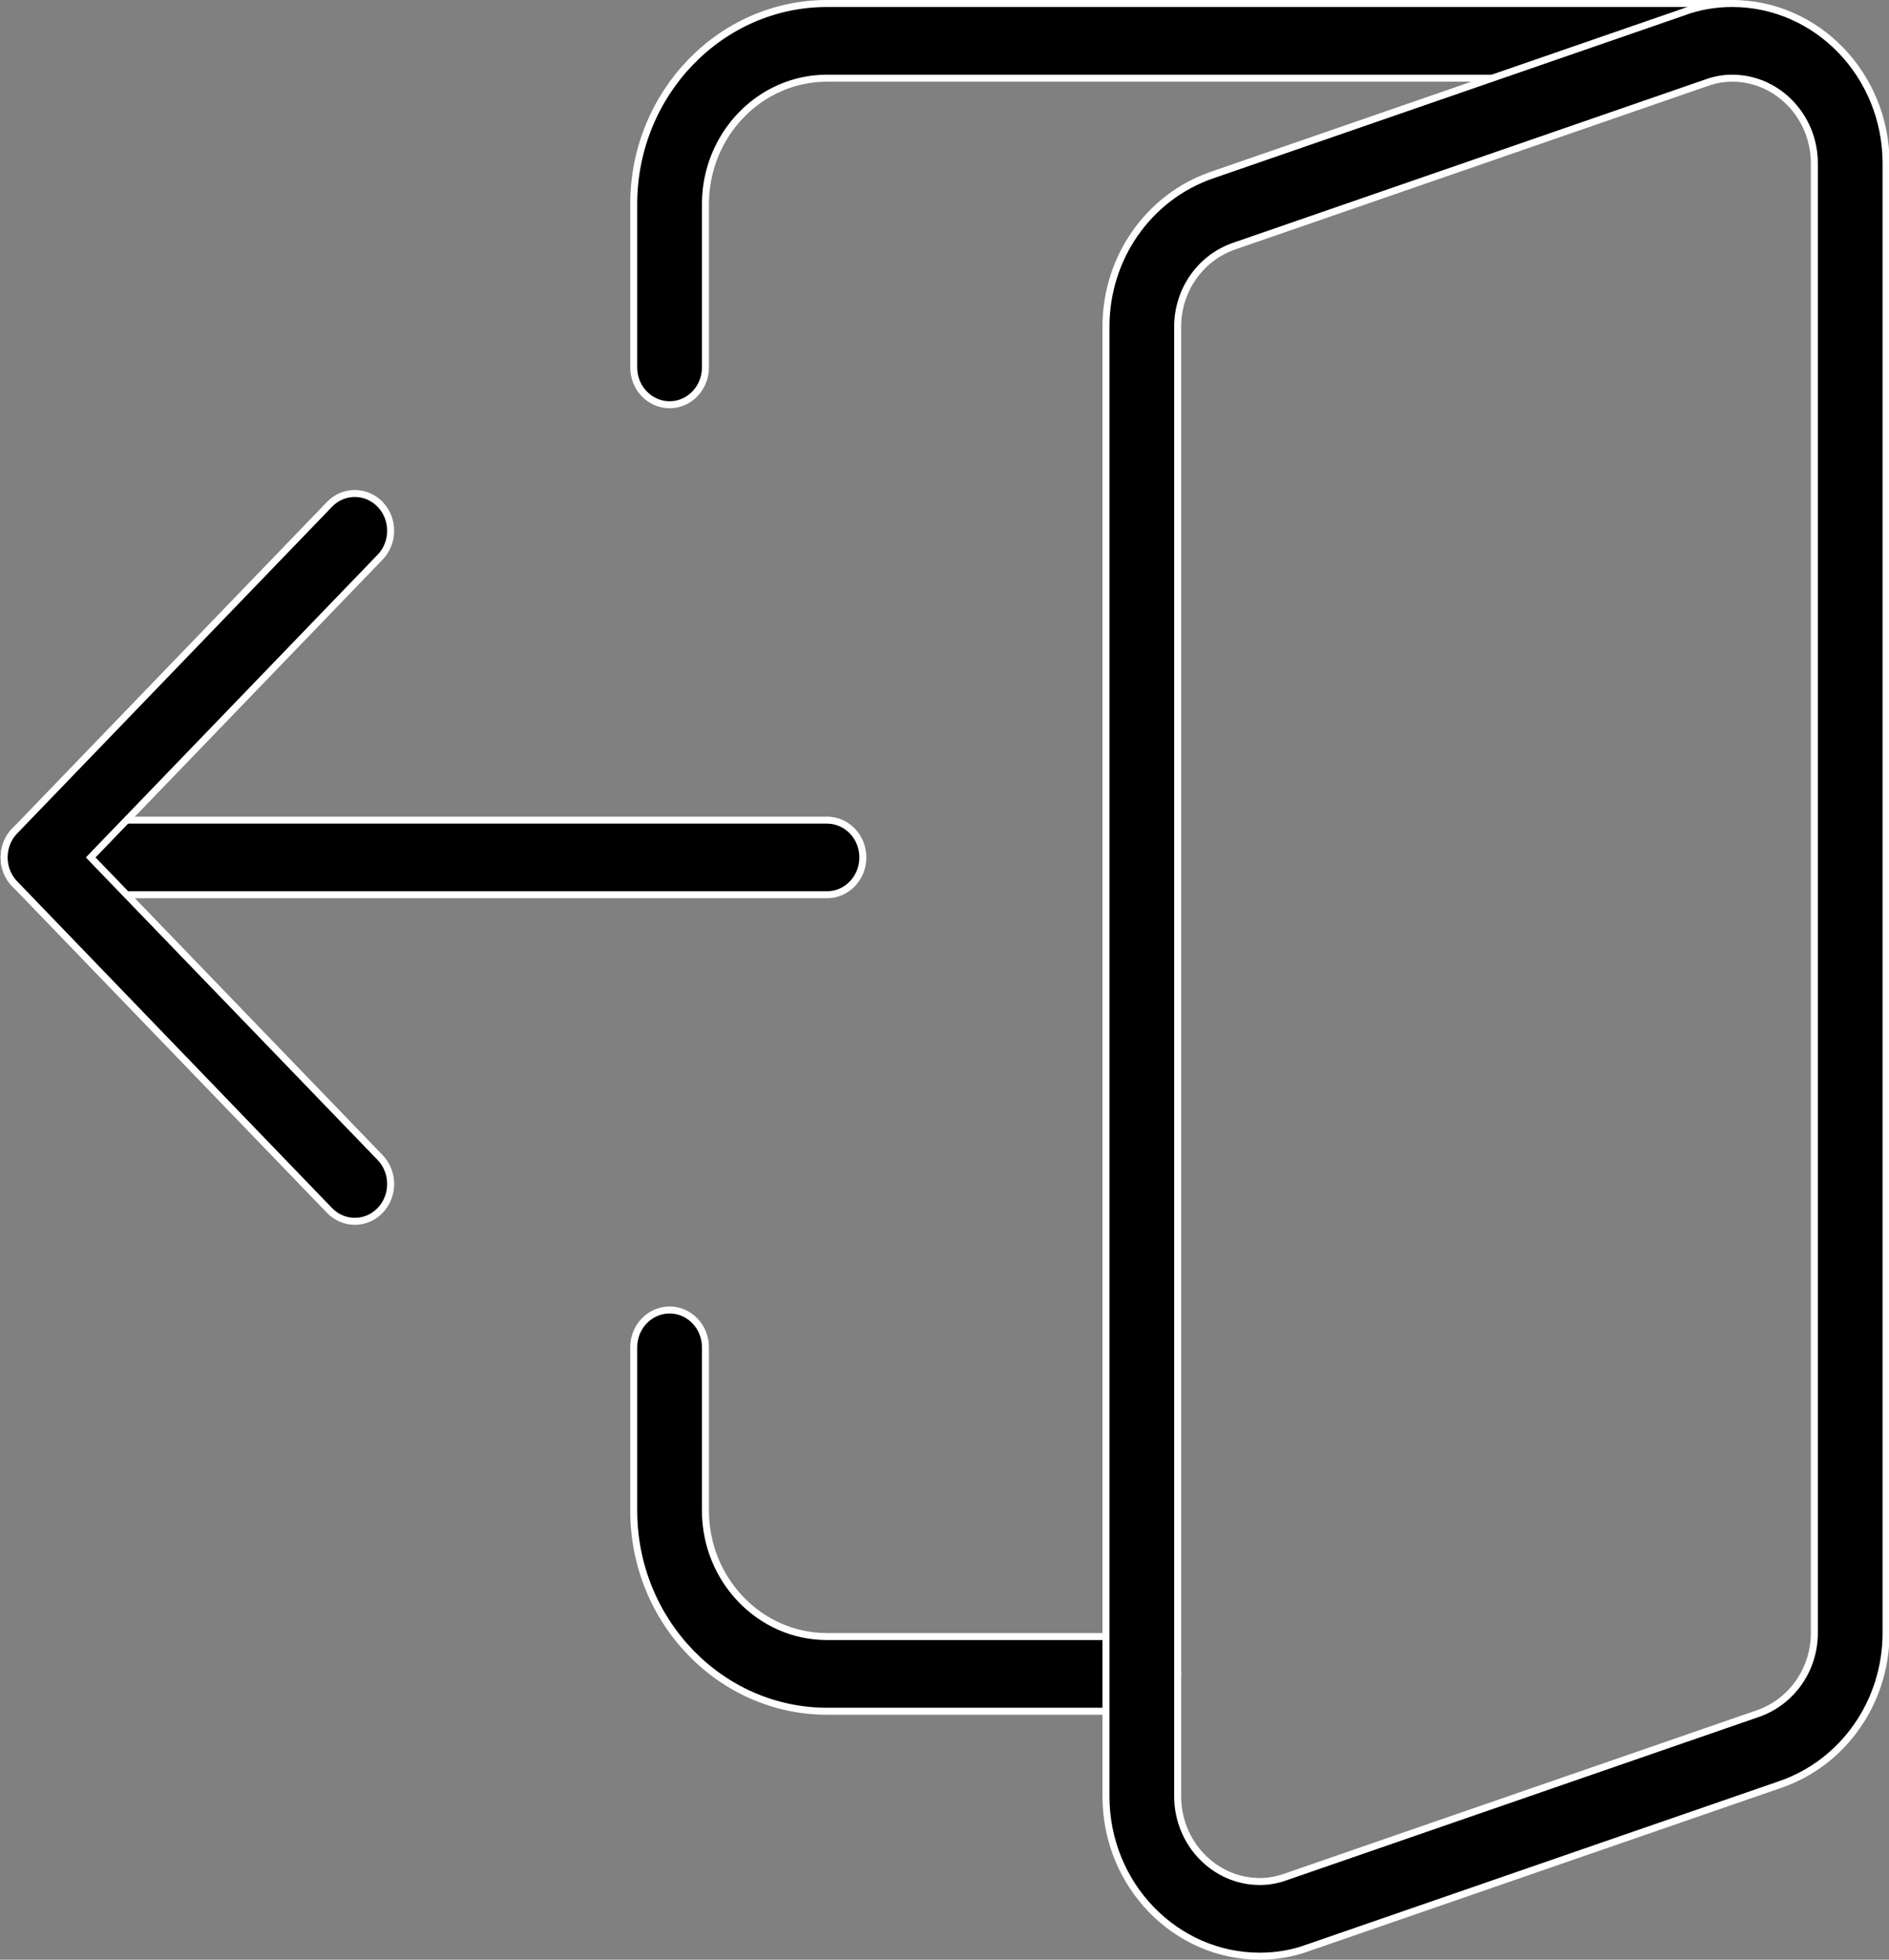 <svg width="27" height="28" viewBox="0 0 27 28" fill="none" xmlns="http://www.w3.org/2000/svg">
<rect x="0" y="0" width="27" height="28" fill="#808080" stroke="none"/>
<g clip-path="url(#clip0_1014_11005)">
<path d="M16.321 24.45H11.821C10.3 24.45 9.058 23.165 9.058 21.583V19.25C9.058 18.954 9.29 18.717 9.571 18.717C9.852 18.717 10.083 18.954 10.083 19.25V21.583C10.083 22.574 10.861 23.383 11.821 23.383H16.321C16.602 23.383 16.833 23.62 16.833 23.917C16.833 24.213 16.602 24.45 16.321 24.45Z" fill="black" stroke="white" stroke-width="0.1"/>
<path d="M0.571 11.718L11.821 11.718C12.102 11.718 12.333 11.955 12.333 12.251C12.333 12.547 12.102 12.784 11.821 12.784L0.571 12.784C0.29 12.784 0.058 12.547 0.058 12.251C0.058 11.955 0.29 11.718 0.571 11.718Z" fill="black" stroke="white" stroke-width="0.1"/>
<path d="M9.571 5.783C9.29 5.783 9.058 5.546 9.058 5.25V2.917C9.058 1.335 10.3 0.05 11.821 0.05H24.758C25.04 0.05 25.271 0.287 25.271 0.583C25.271 0.879 25.04 1.117 24.758 1.117H11.821C10.861 1.117 10.083 1.926 10.083 2.917V5.25C10.083 5.546 9.852 5.783 9.571 5.783Z" fill="black" stroke="white" stroke-width="0.1"/>
<path d="M1.33 12.216L1.297 12.251L1.33 12.286L5.433 16.539C5.433 16.539 5.433 16.539 5.433 16.539C5.634 16.747 5.634 17.087 5.433 17.295C5.234 17.502 4.91 17.502 4.71 17.295L0.21 12.628C0.009 12.42 0.009 12.081 0.21 11.873L4.71 7.206C4.809 7.103 4.94 7.051 5.071 7.051C5.202 7.051 5.333 7.103 5.433 7.206C5.634 7.414 5.634 7.753 5.433 7.961L1.33 12.216Z" fill="black" stroke="white" stroke-width="0.1"/>
<path d="M24.069 0.17L24.069 0.17L24.07 0.169C24.278 0.092 24.514 0.05 24.758 0.05C25.97 0.05 26.958 1.072 26.958 2.333V23.333C26.958 24.315 26.351 25.184 25.448 25.496L25.448 25.496L18.698 27.829L18.697 27.829C18.486 27.908 18.25 27.95 18.008 27.95C16.797 27.95 15.808 26.928 15.808 25.667V4.667C15.808 3.684 16.416 2.816 17.319 2.503C17.319 2.503 17.319 2.503 17.319 2.503L24.069 0.17ZM25.126 24.484L25.126 24.484C25.609 24.316 25.933 23.854 25.933 23.333V2.333C25.933 1.665 25.407 1.117 24.758 1.117C24.636 1.117 24.513 1.139 24.404 1.178C24.404 1.178 24.404 1.178 24.404 1.178L17.642 3.516C17.157 3.683 16.833 4.145 16.833 4.667V25.667C16.833 26.335 17.359 26.883 18.008 26.883C18.131 26.883 18.254 26.861 18.365 26.821C18.365 26.821 18.365 26.821 18.365 26.821L25.126 24.484Z" fill="black" stroke="white" stroke-width="0.1"/>
</g>
<defs>
<clipPath id="clip0_1014_11005">
<rect width="27" height="28" fill="white" transform="translate(0.008)"/>
</clipPath>
</defs>
</svg>
